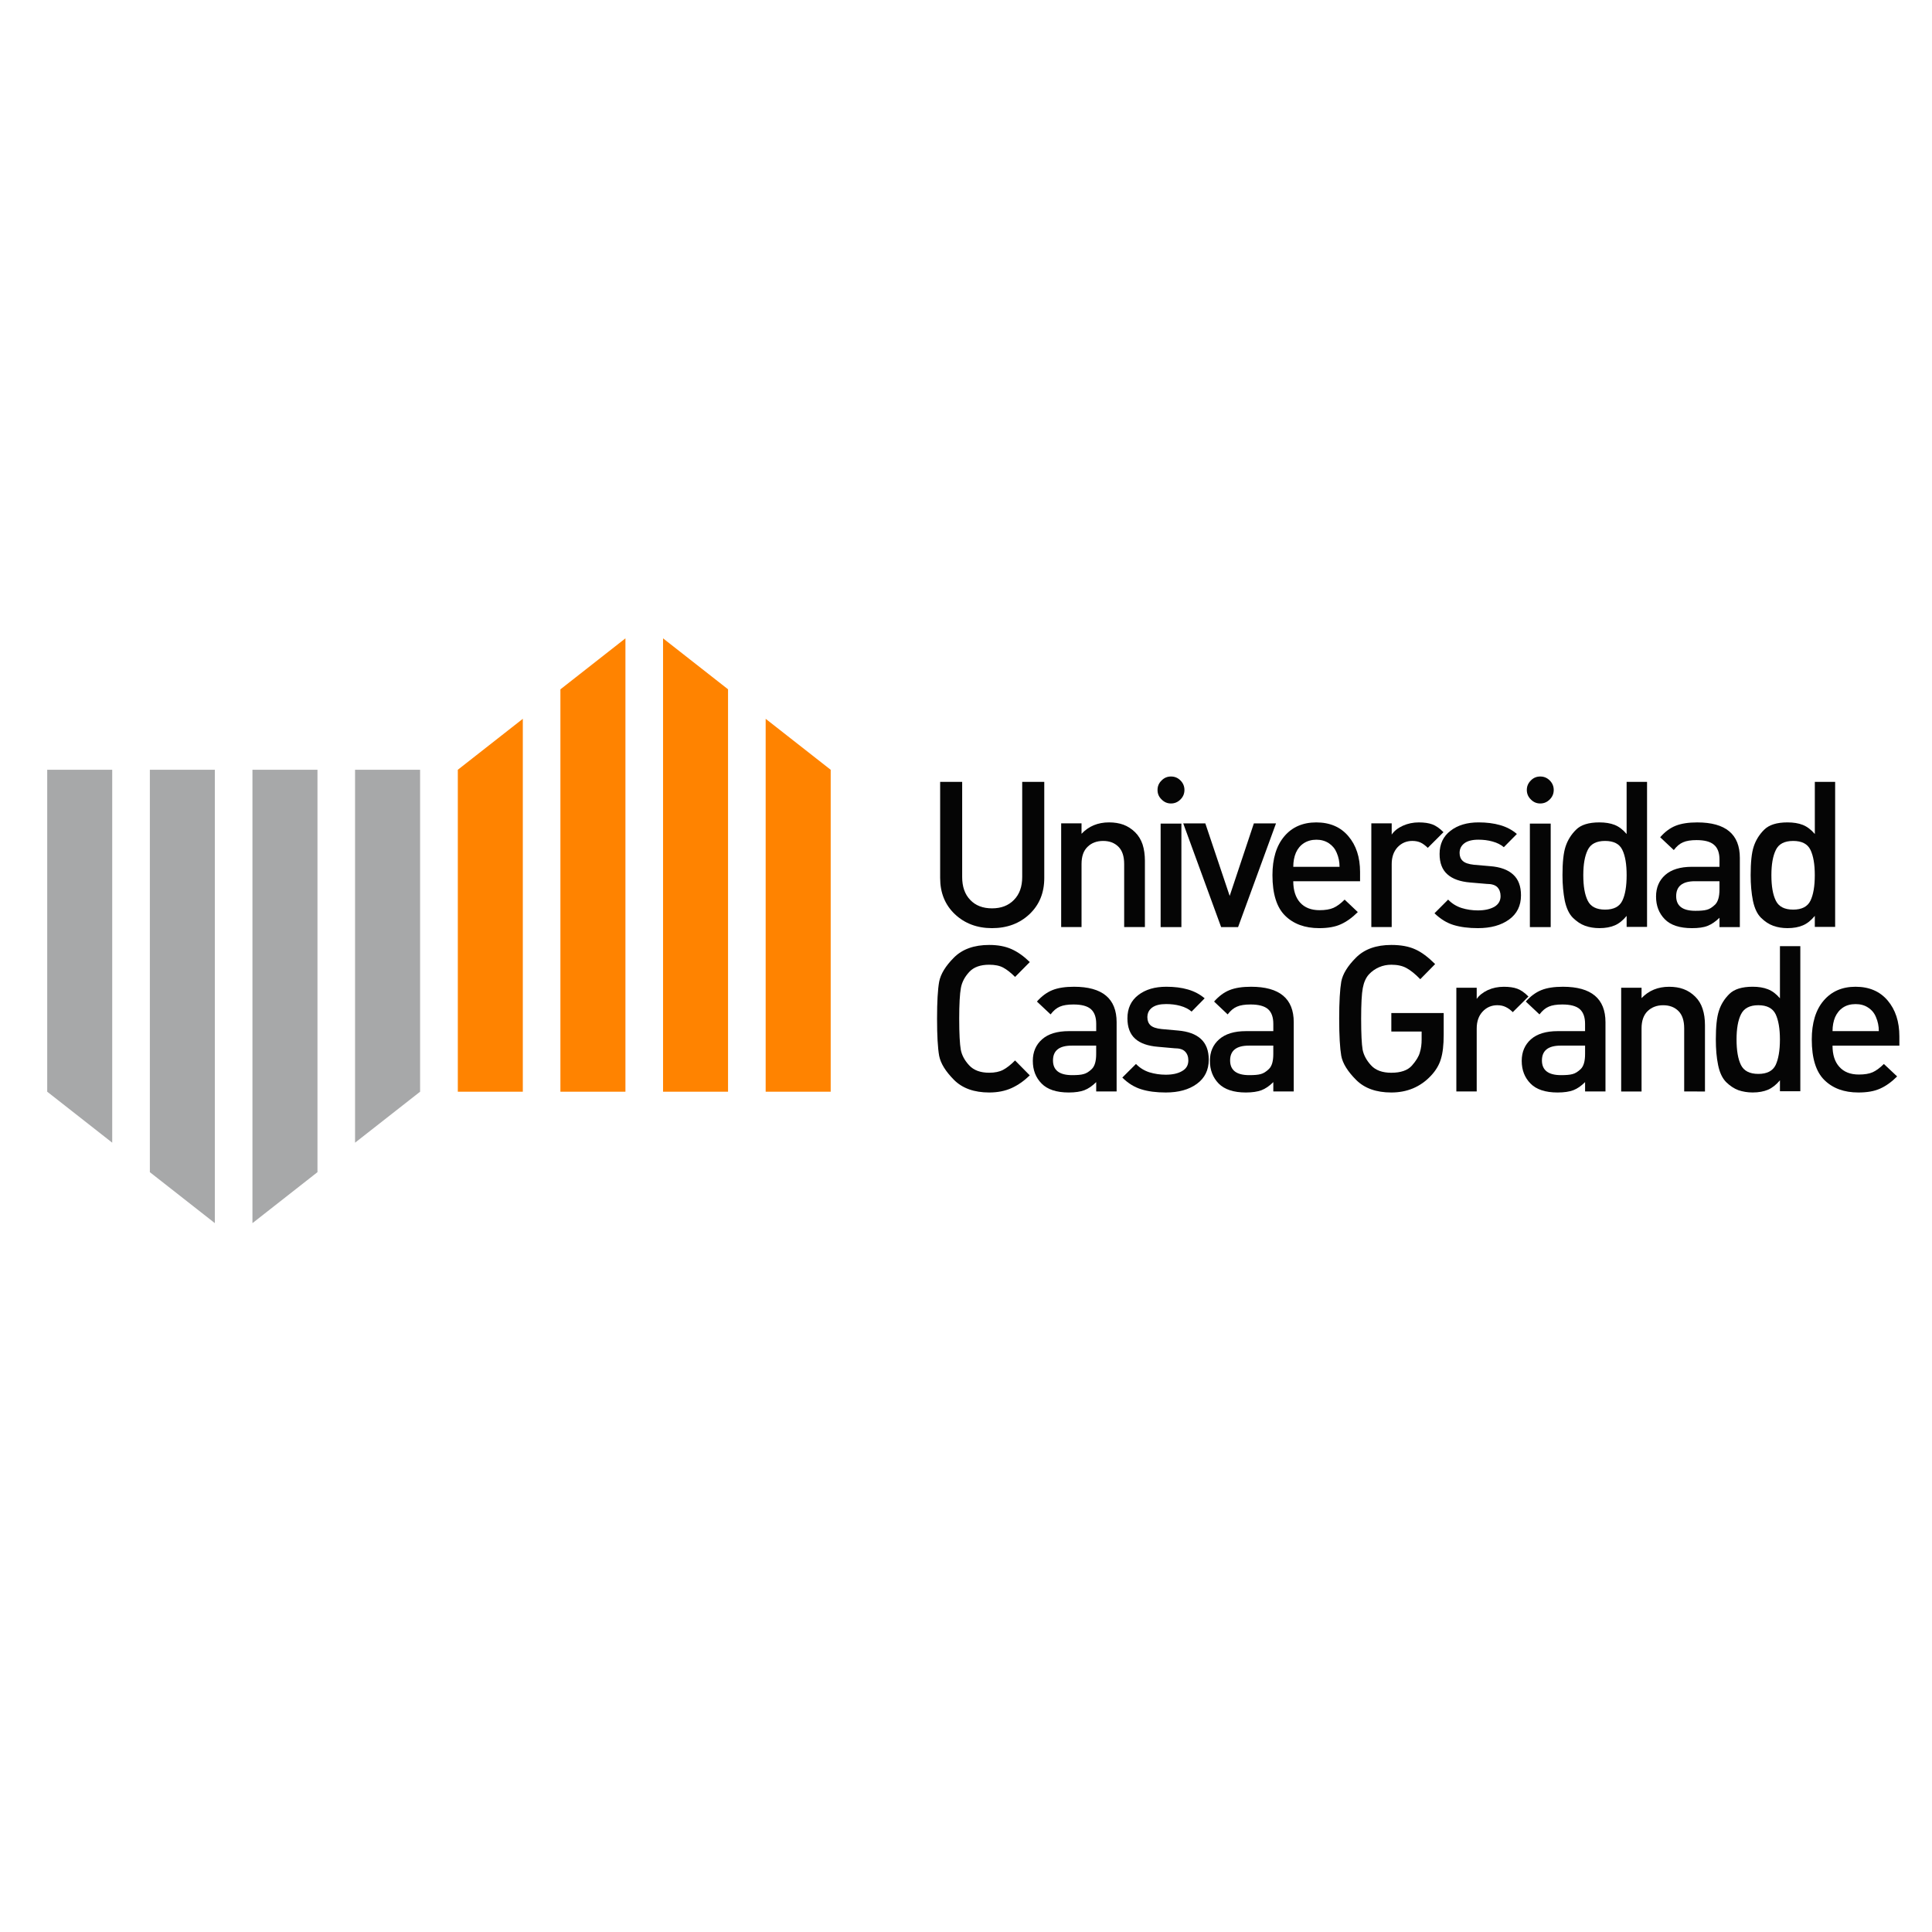 <svg xmlns="http://www.w3.org/2000/svg" xmlns:xlink="http://www.w3.org/1999/xlink" id="Layer_1" x="0px" y="0px" viewBox="0 0 1080 1080" style="enable-background:new 0 0 1080 1080;" xml:space="preserve"><style type="text/css">	.st0{fill:#A7A8A9;}	.st1{fill:#FF8300;}	.st2{fill:#050505;}</style><g>	<path class="st0" d="M141.12,683.75l36.35-28.51V430.31h-36.35V683.75z M198.48,430.31v208.46l36.36-28.5V430.31H198.48z   M26.39,610.27l36.34,28.5V430.31H26.39V610.27z M83.77,655.25l36.32,28.48V430.31H83.77V655.25z"></path>	<path class="st1" d="M428.01,401.82v208.46h36.35V430.31L428.01,401.82z M313.27,610.28h36.35V356.84l-36.35,28.51V610.28z   M255.92,610.28h36.34V401.82l-36.34,28.49V610.28z M370.65,610.28h36.33V385.32l-36.33-28.48V610.28z"></path>	<path class="st2" d="M554.54,518.84c-8.31,0-15.24-2.61-20.75-7.79c-5.5-5.22-8.24-11.94-8.24-20.24v-53.75h12.31v53.19  c0,5.41,1.48,9.67,4.5,12.8c2.98,3.16,7.06,4.72,12.18,4.72c5.14,0,9.19-1.56,12.27-4.72c3.09-3.14,4.61-7.4,4.61-12.8v-53.19  h12.33v53.75c0,8.29-2.75,15.01-8.29,20.24C569.95,516.23,562.99,518.84,554.54,518.84"></path>	<path class="st2" d="M628.42,518.25v-35.26c0-4.35-1.1-7.59-3.23-9.68c-2.18-2.15-4.97-3.22-8.52-3.22c-3.52,0-6.44,1.06-8.66,3.24  c-2.31,2.17-3.42,5.39-3.42,9.65v35.26H593.2v-57.98h11.38v5.84c4.04-4.27,9.15-6.38,15.39-6.38c2.96,0,5.64,0.43,8,1.28  c2.4,0.89,4.58,2.3,6.52,4.18c1.93,1.89,3.32,4.21,4.21,6.83c0.86,2.68,1.31,5.78,1.31,9.26v36.97H628.42z"></path>	<path class="st2" d="M654.58,449.15c-2.04,0-3.78-0.75-5.26-2.27c-1.54-1.47-2.25-3.23-2.25-5.28c0-2.05,0.71-3.81,2.25-5.3  c1.48-1.51,3.23-2.23,5.26-2.23c2.08,0,3.84,0.72,5.33,2.23c1.47,1.49,2.2,3.25,2.2,5.3c0,2.06-0.73,3.81-2.2,5.28  C658.42,448.39,656.66,449.15,654.58,449.15 M648.8,460.4h11.61v57.85H648.8V460.4z"></path>	<polygon class="st2" points="692.1,518.25 682.62,518.25 661.43,460.27 673.78,460.27 687.4,500.83 700.92,460.27 713.3,460.27    "></polygon>	<path class="st2" d="M722.94,492.61c0,5.1,1.31,9.09,3.8,11.91c2.58,2.86,6.22,4.28,10.87,4.28c3.22,0,5.78-0.43,7.76-1.28  c1.97-0.87,4.07-2.4,6.29-4.63l7.36,6.97c-3.1,3.09-6.26,5.38-9.5,6.82c-3.2,1.48-7.26,2.16-12.1,2.16  c-7.99,0-14.35-2.34-19.04-6.98c-4.69-4.61-7.07-12.16-7.07-22.64c0-9.25,2.21-16.47,6.61-21.69c4.39-5.21,10.39-7.8,17.89-7.8  c7.57,0,13.57,2.56,17.91,7.67c4.4,5.13,6.57,11.83,6.57,20.08v5.14H722.94z M747.21,476.68c-0.9-2.2-2.35-3.94-4.35-5.3  c-2.01-1.31-4.32-1.98-6.96-1.98c-2.72,0-5.05,0.67-7.04,1.94c-1.96,1.28-3.44,3.06-4.44,5.34c-0.97,2.28-1.47,4.9-1.47,7.87h25.87  C748.81,481.73,748.28,479.12,747.21,476.68"></path>	<path class="st2" d="M798.14,473.96c-1.33-1.29-2.61-2.28-3.93-2.92c-1.31-0.62-2.91-0.96-4.72-0.96c-3.25,0-5.99,1.17-8.23,3.51  c-2.2,2.4-3.29,5.52-3.29,9.47v35.18h-11.39v-57.98h11.39v6.28c1.34-1.99,3.44-3.67,6.19-4.93c2.81-1.26,5.76-1.88,8.96-1.88  c3.05,0,5.57,0.37,7.57,1.11c2.03,0.77,4.11,2.19,6.22,4.35L798.14,473.96z"></path>	<path class="st2" d="M826.17,518.84c-5.23,0-9.77-0.59-13.62-1.76c-3.8-1.16-7.4-3.38-10.66-6.56l7.63-7.64  c2.11,2.23,4.66,3.76,7.55,4.7c2.85,0.89,5.92,1.34,9.1,1.34c3.74,0,6.74-0.67,9.14-1.99c2.33-1.36,3.52-3.37,3.52-5.99  c0-2.12-0.64-3.81-1.82-5.01c-1.22-1.23-3.22-1.82-5.93-1.82l-9.23-0.79c-5.62-0.46-9.88-1.99-12.76-4.58  c-2.9-2.57-4.35-6.36-4.35-11.37c0-5.56,2.07-9.88,6.11-12.97c4.07-3.15,9.29-4.68,15.69-4.68c4.45,0,8.48,0.5,12.05,1.53  c3.58,1.02,6.71,2.66,9.35,4.95l-7.29,7.38c-1.67-1.41-3.76-2.47-6.32-3.17c-2.52-0.71-5.16-1.02-7.93-1.02  c-3.4,0-6.01,0.67-7.77,1.98c-1.79,1.36-2.71,3.14-2.71,5.43c0,1.89,0.58,3.38,1.8,4.49c1.18,1.09,3.24,1.8,6.21,2.12l9.09,0.79  c5.66,0.43,9.9,1.99,12.81,4.65c2.96,2.66,4.41,6.54,4.41,11.64c0,5.85-2.25,10.35-6.66,13.53  C839.12,517.27,833.28,518.84,826.17,518.84"></path>	<path class="st2" d="M861.02,449.15c-2.07,0-3.82-0.75-5.28-2.27c-1.5-1.47-2.24-3.23-2.24-5.28c0-2.05,0.74-3.81,2.24-5.3  c1.46-1.51,3.22-2.23,5.28-2.23c2.05,0,3.82,0.72,5.32,2.23c1.47,1.49,2.2,3.25,2.2,5.3c0,2.06-0.74,3.81-2.2,5.28  C864.85,448.39,863.07,449.15,861.02,449.15 M855.21,460.4h11.64v57.85h-11.64V460.4z"></path>	<path class="st2" d="M909.3,518.15v-6.16c-2.06,2.51-4.26,4.28-6.61,5.29c-2.41,1.04-5.27,1.55-8.61,1.55  c-2.86,0-5.56-0.43-8.01-1.31c-2.41-0.88-4.68-2.38-6.82-4.49c-2.11-2.1-3.6-5.29-4.53-9.52c-0.83-4.22-1.28-8.99-1.28-14.3  c0-7.15,0.55-12.49,1.73-16.02c1.16-3.5,3.08-6.65,5.86-9.39c2.71-2.74,7.1-4.08,13.04-4.08c3.29,0,6.13,0.46,8.54,1.4  c2.42,0.98,4.62,2.65,6.68,5.09v-29.15h11.42v81.09H909.3z M897.24,470.09c-4.83,0-8.06,1.67-9.69,5.05  c-1.67,3.39-2.48,8.08-2.48,14.08c0,6.17,0.81,10.91,2.48,14.26c1.62,3.33,4.86,5,9.69,5c4.86,0,8.06-1.67,9.66-5  c1.61-3.35,2.4-8.09,2.4-14.26c0-6.1-0.78-10.79-2.4-14.13C905.3,471.74,902.1,470.09,897.24,470.09"></path>	<path class="st2" d="M961.2,518.25v-5.21c-2.24,2.18-4.44,3.65-6.66,4.53c-2.17,0.88-5.11,1.27-8.75,1.27  c-6.86,0-11.93-1.68-15.18-5c-3.27-3.36-4.87-7.56-4.87-12.67c0-5,1.72-9.04,5.14-12.07c3.48-3.04,8.42-4.55,14.91-4.55h15.41  v-4.09c0-3.74-1.02-6.48-3.04-8.19c-1.98-1.77-5.23-2.65-9.76-2.65c-3.14,0-5.68,0.39-7.5,1.2c-1.91,0.79-3.65,2.25-5.23,4.37  l-7.62-7.16c2.64-3.04,5.53-5.19,8.68-6.44c3.17-1.25,7.18-1.86,12.03-1.86c15.87,0,23.82,6.6,23.82,19.83v38.69H961.2z   M961.2,492.61h-13.71c-6.98,0-10.5,2.8-10.5,8.34c0,5.46,3.56,8.2,10.73,8.2c2.72,0,4.86-0.16,6.38-0.58  c1.49-0.35,3.04-1.35,4.65-2.88c1.59-1.59,2.44-4.37,2.44-8.39V492.61z"></path>	<path class="st2" d="M1014.49,518.15v-6.16c-2.07,2.51-4.26,4.28-6.66,5.29c-2.41,1.04-5.28,1.55-8.61,1.55  c-2.9,0-5.55-0.43-7.97-1.31c-2.42-0.88-4.71-2.38-6.84-4.49c-2.12-2.1-3.62-5.29-4.51-9.52c-0.84-4.22-1.27-8.99-1.27-14.3  c0-7.15,0.54-12.49,1.72-16.02c1.16-3.5,3.07-6.65,5.84-9.39c2.77-2.74,7.08-4.08,13.05-4.08c3.31,0,6.14,0.46,8.54,1.4  c2.41,0.98,4.65,2.65,6.72,5.09v-29.15h11.36v81.09H1014.49z M1002.39,470.09c-4.85,0-8.07,1.67-9.69,5.05  c-1.66,3.39-2.48,8.08-2.48,14.08c0,6.17,0.82,10.91,2.48,14.26c1.62,3.33,4.85,5,9.69,5c4.85,0,8.05-1.67,9.67-5  c1.61-3.35,2.42-8.09,2.42-14.26c0-6.1-0.81-10.79-2.42-14.13C1010.44,471.74,1007.24,470.09,1002.39,470.09"></path>	<path class="st2" d="M552.98,610.71c-8.43,0-15.01-2.35-19.71-7.07c-4.69-4.74-7.44-9.17-8.27-13.41  c-0.78-4.3-1.18-11.23-1.18-20.78c0-9.46,0.4-16.38,1.18-20.67c0.83-4.29,3.58-8.8,8.27-13.5c4.69-4.7,11.28-7.05,19.71-7.05  c4.88,0,9,0.78,12.5,2.35c3.44,1.54,6.83,3.94,10.18,7.22l-8.22,8.31c-2.35-2.34-4.56-4.09-6.61-5.19  c-2.05-1.11-4.63-1.63-7.86-1.63c-4.93,0-8.63,1.32-11.15,4.03c-2.49,2.7-4.08,5.66-4.67,8.91c-0.61,3.28-0.95,9.06-0.95,17.22  c0,8.5,0.34,14.31,0.88,17.31c0.56,3.04,2.11,5.98,4.67,8.74c2.52,2.77,6.29,4.17,11.22,4.17c3.1,0,5.73-0.53,7.77-1.61  c2.06-1.1,4.26-2.8,6.69-5.26l8.22,8.34c-3.21,3.11-6.61,5.49-10.18,7.11C561.82,609.88,557.7,610.71,552.98,610.71"></path>	<path class="st2" d="M612.78,610.13v-5.23c-2.21,2.19-4.4,3.68-6.61,4.53c-2.17,0.83-5.11,1.28-8.73,1.28  c-6.88,0-11.93-1.69-15.18-5c-3.29-3.33-4.91-7.57-4.91-12.68c0-5,1.75-9.03,5.18-12.05c3.42-3.03,8.4-4.57,14.92-4.57h15.34v-4.1  c0-3.72-0.99-6.44-2.98-8.21c-2.01-1.74-5.23-2.59-9.76-2.59c-3.14,0-5.66,0.39-7.54,1.19c-1.88,0.79-3.62,2.22-5.22,4.36  l-7.64-7.19c2.63-2.98,5.56-5.16,8.71-6.41c3.17-1.27,7.19-1.86,12.03-1.86c15.86,0,23.81,6.63,23.81,19.83v38.7H612.78z   M612.78,584.51h-13.69c-6.98,0-10.46,2.77-10.46,8.29c0,5.47,3.56,8.21,10.72,8.21c2.74,0,4.86-0.15,6.34-0.58  c1.52-0.36,3.06-1.31,4.66-2.87c1.62-1.6,2.42-4.35,2.42-8.38V584.51z"></path>	<path class="st2" d="M651.67,610.71c-5.27,0-9.8-0.57-13.63-1.77c-3.87-1.18-7.39-3.33-10.66-6.57l7.63-7.61  c2.14,2.19,4.63,3.74,7.52,4.67c2.92,0.88,5.92,1.34,9.14,1.34c3.7,0,6.76-0.65,9.05-1.99c2.4-1.32,3.57-3.29,3.57-5.99  c0-2.1-0.62-3.76-1.84-4.98c-1.18-1.24-3.18-1.82-5.92-1.82l-9.2-0.82c-5.64-0.46-9.89-1.93-12.75-4.5  c-2.91-2.6-4.34-6.42-4.34-11.42c0-5.57,2.02-9.9,6.07-13.01c4.05-3.12,9.27-4.64,15.66-4.64c4.49,0,8.53,0.49,12.08,1.53  c3.56,1.02,6.69,2.68,9.36,4.94l-7.3,7.42c-1.67-1.46-3.79-2.51-6.35-3.22c-2.51-0.69-5.16-0.99-7.88-0.99  c-3.44,0-6.01,0.63-7.82,1.96c-1.78,1.3-2.67,3.13-2.67,5.43c0,1.89,0.6,3.42,1.78,4.5c1.17,1.07,3.23,1.78,6.19,2.08l9.13,0.82  c5.63,0.49,9.87,2,12.8,4.69c2.92,2.65,4.41,6.52,4.41,11.59c0,5.85-2.25,10.36-6.69,13.57  C664.57,609.14,658.77,610.71,651.67,610.71"></path>	<path class="st2" d="M711.79,610.13v-5.23c-2.19,2.19-4.41,3.68-6.6,4.53c-2.21,0.83-5.16,1.28-8.76,1.28  c-6.83,0-11.9-1.69-15.19-5c-3.22-3.33-4.9-7.57-4.9-12.68c0-5,1.75-9.03,5.18-12.05c3.48-3.03,8.4-4.57,14.91-4.57h15.36v-4.1  c0-3.72-0.99-6.44-2.97-8.21c-2.05-1.74-5.27-2.59-9.78-2.59c-3.14,0-5.67,0.39-7.51,1.19c-1.92,0.79-3.65,2.22-5.26,4.36  l-7.59-7.19c2.65-2.98,5.53-5.16,8.68-6.41c3.17-1.27,7.17-1.86,12-1.86c15.92,0,23.85,6.63,23.85,19.83v38.7H711.79z   M711.79,584.51h-13.68c-6.96,0-10.47,2.77-10.47,8.29c0,5.47,3.55,8.21,10.7,8.21c2.74,0,4.86-0.15,6.37-0.58  c1.51-0.36,3.03-1.31,4.64-2.87c1.65-1.6,2.43-4.35,2.43-8.38V584.51z"></path>	<path class="st2" d="M799.87,601.38c-5.87,6.22-13.25,9.33-22.11,9.33c-8.44,0-15.02-2.35-19.71-7.07  c-4.72-4.74-7.48-9.18-8.28-13.41c-0.74-4.3-1.16-11.23-1.16-20.78c0-9.46,0.42-16.39,1.16-20.67c0.8-4.3,3.56-8.8,8.28-13.5  c4.69-4.7,11.27-7.05,19.71-7.05c5.34,0,9.75,0.81,13.32,2.44c3.6,1.59,7.28,4.37,11.17,8.26l-8.31,8.45  c-2.81-2.9-5.38-4.95-7.66-6.2c-2.28-1.27-5.12-1.89-8.53-1.89c-2.37,0-4.63,0.44-6.77,1.36c-2.15,0.93-4.1,2.26-5.79,4.08  c-1.62,1.81-2.78,4.35-3.38,7.57c-0.62,3.22-0.92,9-0.92,17.16c0,8.5,0.3,14.31,0.82,17.31c0.6,3.04,2.17,5.98,4.71,8.74  c2.5,2.77,6.32,4.17,11.33,4.17c5.34,0,9.17-1.37,11.52-4.01c2.32-2.65,3.85-5.1,4.44-7.36c0.71-2.23,0.99-4.67,0.99-7.26v-4.41  h-16.94v-10.36h29.27v12.14c0,5.64-0.49,10.13-1.56,13.57C804.49,595.36,802.58,598.5,799.87,601.38"></path>	<path class="st2" d="M845.65,565.8c-1.3-1.29-2.57-2.23-3.94-2.87c-1.34-0.66-2.89-1.01-4.71-1.01c-3.27,0-6.03,1.22-8.22,3.57  c-2.2,2.37-3.29,5.52-3.29,9.46v35.18h-11.38v-57.99h11.38v6.26c1.38-1.99,3.43-3.62,6.19-4.93c2.78-1.26,5.78-1.86,8.95-1.86  c3.06,0,5.55,0.35,7.6,1.11c2,0.75,4.05,2.2,6.19,4.35L845.65,565.8z"></path>	<path class="st2" d="M886.07,610.13v-5.23c-2.18,2.19-4.37,3.68-6.57,4.53c-2.2,0.83-5.14,1.28-8.8,1.28  c-6.84,0-11.89-1.69-15.13-5c-3.29-3.33-4.92-7.57-4.92-12.68c0-5,1.75-9.03,5.14-12.05c3.44-3.03,8.44-4.57,14.91-4.57h15.36v-4.1  c0-3.72-0.99-6.44-2.96-8.21c-2.01-1.74-5.25-2.59-9.8-2.59c-3.1,0-5.63,0.39-7.48,1.19c-1.91,0.79-3.62,2.22-5.24,4.36l-7.65-7.19  c2.67-2.98,5.57-5.16,8.74-6.41c3.15-1.27,7.17-1.86,12.02-1.86c15.85,0,23.78,6.63,23.78,19.83v38.7H886.07z M886.07,584.51H872.4  c-6.96,0-10.45,2.77-10.45,8.29c0,5.47,3.58,8.21,10.66,8.21c2.78,0,4.9-0.15,6.42-0.58c1.49-0.36,3.04-1.31,4.66-2.87  c1.59-1.6,2.38-4.35,2.38-8.38V584.51z"></path>	<path class="st2" d="M941.47,610.13v-35.3c0-4.33-1.09-7.56-3.22-9.67c-2.13-2.14-4.99-3.23-8.54-3.23c-3.54,0-6.43,1.13-8.68,3.28  c-2.24,2.18-3.39,5.43-3.39,9.63v35.3h-11.39v-57.99h11.39v5.8c4.05-4.24,9.16-6.34,15.41-6.34c2.93,0,5.64,0.4,8.01,1.28  c2.4,0.87,4.6,2.3,6.51,4.17c1.93,1.89,3.34,4.17,4.2,6.88c0.89,2.65,1.32,5.73,1.32,9.21v36.99H941.47z"></path>	<path class="st2" d="M995,610.01v-6.12c-2.05,2.47-4.28,4.22-6.65,5.27c-2.42,1.01-5.26,1.54-8.6,1.54c-2.9,0-5.55-0.45-7.98-1.28  c-2.4-0.89-4.71-2.42-6.86-4.53c-2.09-2.13-3.63-5.28-4.48-9.54c-0.88-4.2-1.27-8.95-1.27-14.3c0-7.1,0.54-12.43,1.72-15.97  c1.1-3.54,3.06-6.69,5.81-9.42c2.75-2.72,7.1-4.07,13.06-4.07c3.32,0,6.15,0.47,8.54,1.42c2.42,0.94,4.66,2.63,6.71,5.05V528.9  h11.39v81.11H995z M982.92,561.92c-4.83,0-8.06,1.72-9.72,5.13c-1.65,3.35-2.46,8.03-2.46,14.01c0,6.16,0.81,10.92,2.46,14.28  c1.66,3.33,4.9,4.98,9.72,4.98c4.84,0,8.06-1.65,9.68-4.98c1.56-3.36,2.39-8.12,2.39-14.28c0-6.02-0.83-10.75-2.39-14.09  C990.98,563.64,987.77,561.92,982.92,561.92"></path>	<path class="st2" d="M1024.39,584.51c0,5.1,1.26,9.07,3.82,11.87c2.57,2.87,6.18,4.29,10.91,4.29c3.17,0,5.75-0.41,7.71-1.28  c1.96-0.88,4.06-2.42,6.27-4.62l7.41,6.96c-3.11,3.1-6.28,5.39-9.51,6.81c-3.23,1.48-7.25,2.17-12.14,2.17  c-8.01,0-14.3-2.31-19.03-6.96c-4.69-4.61-7.04-12.18-7.04-22.69c0-9.19,2.2-16.5,6.59-21.65c4.41-5.21,10.37-7.81,17.87-7.81  c7.62,0,13.6,2.55,17.95,7.68c4.36,5.12,6.56,11.81,6.56,20.08v5.16H1024.39z M1048.68,568.57c-0.91-2.25-2.38-4.02-4.38-5.32  c-1.98-1.33-4.33-1.95-6.97-1.95c-2.7,0-5.06,0.6-7.01,1.88c-2.01,1.32-3.42,3.09-4.47,5.39c-0.95,2.28-1.45,4.86-1.45,7.84h25.88  C1050.27,573.62,1049.73,570.98,1048.68,568.57"></path></g></svg>